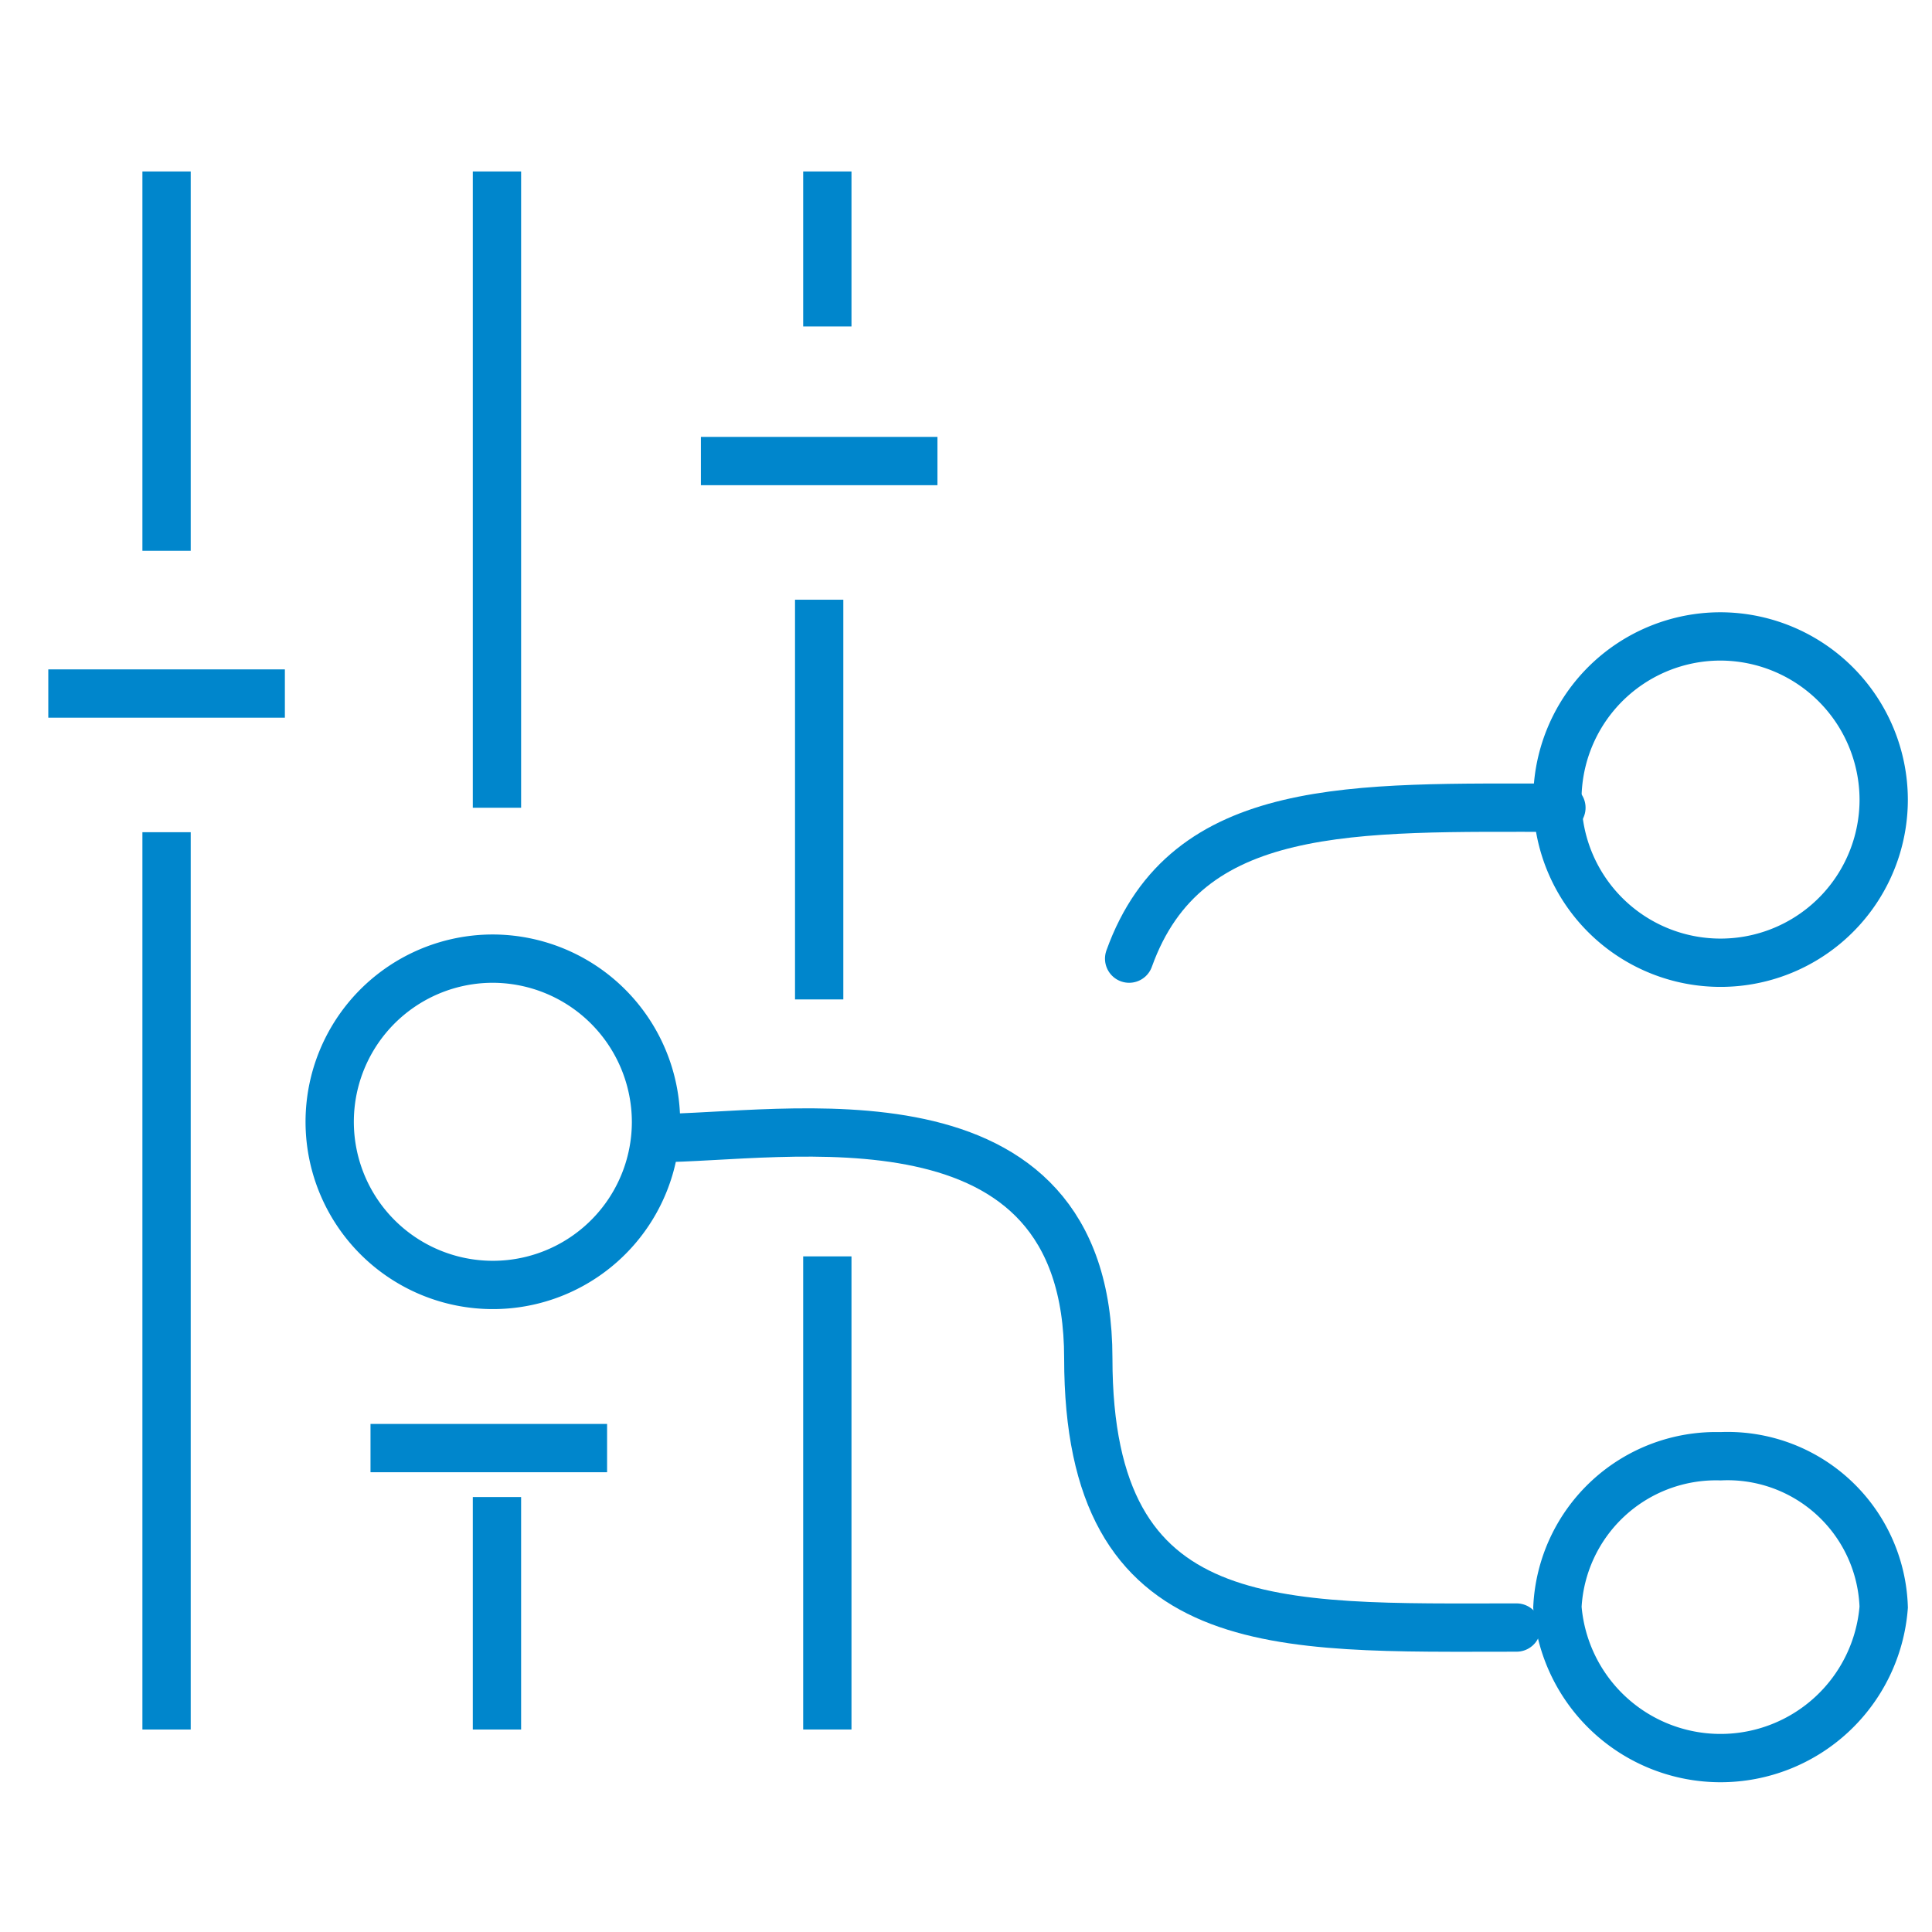<svg xmlns="http://www.w3.org/2000/svg" width="80" height="80" viewBox="0 0 80 80"><g id="icon-data-tuning" fill="none" transform="translate(-141 -39.578)"><path id="Rectangle_174" d="M0 0h80v80H0z" data-name="Rectangle 174" transform="translate(141 39.578)"/><g id="Group_3405" stroke="#0086cc" stroke-width="2" data-name="Group 3405" transform="translate(0 -.744)"><g id="Group_3404" stroke-miterlimit="8" data-name="Group 3404" transform="translate(154.653 66.675)"><path id="Path_9573" d="M20.411 26.056a6.756 6.756 0 1 1-6.755-6.756 6.775 6.775 0 0 1 6.755 6.756Z" data-name="Path 9573" transform="translate(-6.9 -5.958)"/><path id="Path_9574" stroke-linecap="round" d="M14.9 23.795c5.236 0 17.9-2.533 17.9 9.12s7.769 11.147 17.733 11.147" data-name="Path 9574" transform="translate(-1.389 -3.022)"/><path id="Path_9575" stroke-linecap="round" d="M26.5 21.85c2.364-6.587 9.289-6.249 17.9-6.249" data-name="Path 9575" transform="translate(6.602 -8.508)"/><path id="Path_9576" d="M50.511 18.156a6.756 6.756 0 1 1-6.755-6.756 6.775 6.775 0 0 1 6.755 6.756Z" data-name="Path 9576" transform="translate(13.836 -11.4)"/><path id="Path_9577" d="M50.511 37.749a6.776 6.776 0 0 1-13.511 0 6.576 6.576 0 0 1 6.756-6.249 6.465 6.465 0 0 1 6.755 6.249Z" data-name="Path 9577" transform="translate(13.836 2.447)"/></g><path id="Line_1997" stroke-miterlimit="10" d="M0 37.156V0" data-name="Line 1997" transform="translate(147.897 74.782)"/><path id="Line_1998" stroke-miterlimit="10" d="M0 0h9.796" data-name="Line 1998" transform="translate(143 69.04)"/><path id="Line_1999" stroke-miterlimit="10" d="M0 15.707V0" data-name="Line 1999" transform="translate(147.897 47.422)"/><path id="Line_2000" stroke-miterlimit="10" d="M0 19.591V0" data-name="Line 2000" transform="translate(175.258 92.346)"/><path id="Line_2001" stroke-miterlimit="10" d="M0 16.551V0" data-name="Line 2001" transform="translate(174.92 65.155)"/><path id="Line_2002" stroke-miterlimit="10" d="M0 0h9.796" data-name="Line 2002" transform="translate(170.022 59.413)"/><path id="Line_2003" stroke-miterlimit="10" d="M0 6.418V0" data-name="Line 2003" transform="translate(175.258 47.422)"/><path id="Line_2004" stroke-miterlimit="10" d="M0 9.627V0" data-name="Line 2004" transform="translate(161.578 102.311)"/><path id="Line_2005" stroke-miterlimit="10" d="M0 0h9.796" data-name="Line 2005" transform="translate(156.342 100.284)"/><path id="Line_2006" stroke-miterlimit="10" d="M0 26.347V0" data-name="Line 2006" transform="translate(161.578 47.422)"/></g></g></svg>